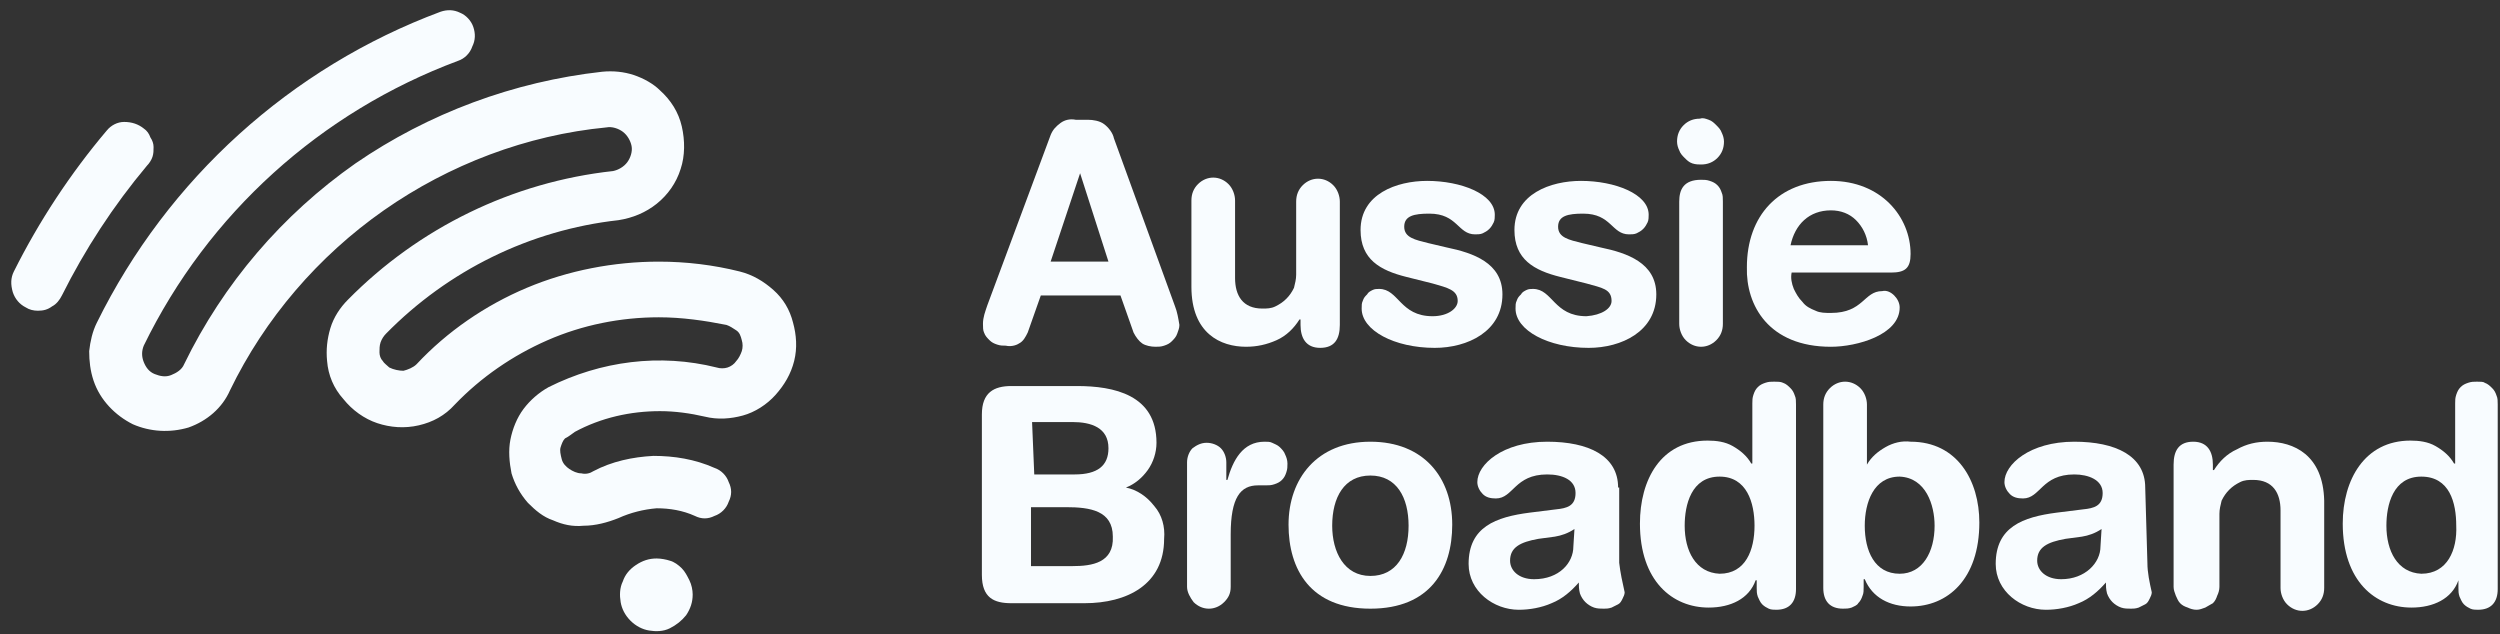 <svg width="205" height="52" viewBox="0 0 205 52" fill="none" xmlns="http://www.w3.org/2000/svg">
<rect x="0" y="0" width="205" height="52" fill="#333333" stroke="none"/>
<path d="M86.152 21.454L88.568 14.206L90.894 21.454H86.152ZM91.342 11.342C91.252 10.895 90.894 10.447 90.537 10.179C90.179 9.91 89.642 9.821 89.194 9.821H88.21C87.763 9.731 87.315 9.821 86.957 10.089C86.599 10.358 86.331 10.626 86.152 11.073L80.961 25.034C80.782 25.57 80.603 26.018 80.603 26.555C80.603 26.823 80.603 27.092 80.693 27.271C80.782 27.539 80.961 27.718 81.14 27.897C81.319 28.076 81.498 28.166 81.767 28.255C82.035 28.345 82.214 28.345 82.483 28.345C82.841 28.434 83.288 28.345 83.556 28.166C83.915 27.987 84.093 27.629 84.272 27.271L85.346 24.228H91.879L92.953 27.271C93.132 27.629 93.4 27.987 93.669 28.166C93.937 28.345 94.385 28.434 94.743 28.434C95.011 28.434 95.19 28.434 95.458 28.345C95.727 28.255 95.906 28.166 96.085 27.987C96.264 27.808 96.443 27.629 96.532 27.36C96.622 27.092 96.711 26.913 96.711 26.644C96.622 26.108 96.532 25.57 96.353 25.123L91.342 11.342Z" fill="#F8FCFF"/>
<path d="M102.17 28.434C103.065 28.434 103.87 28.255 104.676 27.897C105.481 27.539 106.107 26.913 106.555 26.197H106.644V26.644C106.644 27.718 107.092 28.524 108.255 28.524C109.419 28.524 109.866 27.808 109.866 26.644V16.532C109.866 16.085 109.687 15.548 109.329 15.19C108.971 14.832 108.524 14.653 108.076 14.653C107.629 14.653 107.181 14.832 106.823 15.19C106.465 15.548 106.286 15.995 106.286 16.532V22.528C106.286 22.886 106.197 23.244 106.107 23.602C105.929 23.96 105.75 24.228 105.481 24.497C105.213 24.765 104.944 24.944 104.586 25.123C104.228 25.302 103.87 25.302 103.512 25.302C101.902 25.302 101.275 24.228 101.275 22.796V16.443C101.275 15.995 101.096 15.458 100.738 15.1C100.38 14.742 99.933 14.563 99.485 14.563C99.038 14.563 98.591 14.742 98.233 15.1C97.875 15.458 97.696 15.906 97.696 16.443V23.512C97.696 27.36 100.112 28.434 102.17 28.434Z" fill="#F8FCFF"/>
<path d="M117.472 25.93C114.788 25.93 114.698 23.692 113.088 23.692C112.909 23.692 112.73 23.692 112.551 23.782C112.372 23.871 112.193 23.961 112.103 24.14C111.924 24.319 111.835 24.408 111.745 24.677C111.656 24.856 111.656 25.035 111.656 25.303C111.656 27.093 114.34 28.525 117.651 28.525C120.336 28.525 123.2 27.182 123.2 24.14C123.2 21.545 120.784 20.739 118.636 20.292L117.114 19.934C116.041 19.665 115.146 19.486 115.146 18.591C115.146 17.697 115.951 17.518 117.204 17.518C119.531 17.518 119.531 19.218 120.962 19.218C121.141 19.218 121.41 19.218 121.589 19.128C121.768 19.039 121.947 18.95 122.126 18.77C122.305 18.591 122.394 18.413 122.484 18.233C122.573 18.055 122.573 17.786 122.573 17.607C122.573 15.907 119.799 14.833 117.025 14.833C114.519 14.833 111.566 15.907 111.566 18.86C111.566 21.276 113.177 22.171 115.325 22.708L117.472 23.245C118.725 23.603 119.531 23.782 119.531 24.677C119.531 25.303 118.725 25.93 117.472 25.93Z" fill="#F8FCFF"/>
<path d="M130.09 25.93C127.406 25.93 127.316 23.692 125.705 23.692C125.526 23.692 125.347 23.692 125.168 23.782C124.989 23.871 124.81 23.961 124.721 24.14C124.542 24.319 124.453 24.408 124.363 24.677C124.274 24.856 124.274 25.035 124.274 25.303C124.274 27.093 126.958 28.525 130.269 28.525C132.954 28.525 135.817 27.182 135.817 24.14C135.817 21.545 133.401 20.739 131.254 20.292L129.732 19.934C128.658 19.665 127.764 19.486 127.764 18.591C127.764 17.697 128.569 17.518 129.822 17.518C132.148 17.518 132.148 19.218 133.58 19.218C133.759 19.218 134.028 19.218 134.207 19.128C134.386 19.039 134.565 18.95 134.744 18.77C134.923 18.591 135.012 18.413 135.102 18.233C135.191 18.055 135.191 17.786 135.191 17.607C135.191 15.907 132.417 14.833 129.643 14.833C127.137 14.833 124.184 15.907 124.184 18.86C124.184 21.276 125.795 22.171 127.943 22.708L130.09 23.245C131.343 23.603 132.148 23.692 132.148 24.677C132.148 25.303 131.343 25.84 130.09 25.93Z" fill="#F8FCFF"/>
<path d="M139.486 13.489C140.023 13.489 140.471 13.31 140.829 12.952C141.187 12.594 141.366 12.147 141.366 11.61C141.366 11.341 141.276 11.073 141.187 10.894C141.097 10.625 140.918 10.446 140.739 10.267C140.56 10.088 140.381 9.909 140.113 9.82C139.844 9.73 139.665 9.641 139.397 9.73C138.86 9.73 138.413 9.909 138.055 10.267C137.697 10.625 137.518 11.073 137.518 11.61C137.518 11.878 137.607 12.147 137.697 12.326C137.786 12.594 137.965 12.773 138.144 12.952C138.323 13.131 138.502 13.31 138.771 13.399C139.039 13.489 139.307 13.489 139.486 13.489Z" fill="#F8FCFF"/>
<path d="M137.697 16.532V26.555C137.697 27.002 137.876 27.539 138.234 27.897C138.592 28.255 139.039 28.434 139.486 28.434C139.934 28.434 140.381 28.255 140.739 27.897C141.097 27.539 141.276 27.091 141.276 26.555V16.532C141.276 16.264 141.276 15.995 141.187 15.816C141.097 15.548 141.008 15.369 140.829 15.19C140.65 15.011 140.471 14.921 140.202 14.832C139.934 14.742 139.755 14.742 139.486 14.742C138.055 14.742 137.697 15.548 137.697 16.532Z" fill="#F8FCFF"/>
<path d="M150.135 17.249C150.941 17.249 151.657 17.518 152.194 18.055C152.731 18.591 153.089 19.307 153.178 20.113H146.824C147.182 18.413 148.346 17.249 150.135 17.249ZM150.135 28.435C152.283 28.435 155.773 27.451 155.773 25.214C155.773 24.856 155.594 24.498 155.326 24.229C155.057 23.961 154.699 23.782 154.341 23.871C152.82 23.871 152.82 25.661 150.135 25.661C149.688 25.661 149.241 25.661 148.883 25.482C148.435 25.303 148.077 25.124 147.809 24.766C147.451 24.408 147.272 24.05 147.093 23.692C146.914 23.245 146.824 22.797 146.914 22.35H155.057C156.221 22.35 156.668 21.992 156.668 20.829C156.668 17.786 154.252 14.833 150.135 14.833C145.84 14.833 143.245 17.697 143.245 21.903C143.155 25.035 145.035 28.435 150.135 28.435Z" fill="#F8FCFF"/>
<path d="M87.941 46.421H84.541V41.588H87.404C89.373 41.588 91.252 41.857 91.252 44.005C91.342 46.152 89.552 46.421 87.941 46.421ZM84.63 34.608H87.941C89.463 34.608 90.894 35.056 90.894 36.756C90.894 38.188 90 38.904 88.12 38.904H84.809L84.63 34.608ZM92.326 39.978C93.042 39.709 93.669 39.172 94.116 38.546C94.564 37.919 94.832 37.114 94.832 36.309C94.832 32.371 91.342 31.655 88.299 31.655H82.93C81.498 31.655 80.514 32.192 80.514 33.982V47.137C80.514 49.016 81.498 49.463 82.93 49.463H88.926C92.416 49.463 95.458 47.942 95.458 44.184C95.548 43.199 95.279 42.215 94.653 41.499C94.027 40.694 93.221 40.157 92.326 39.978Z" fill="#F8FCFF"/>
<path d="M103.691 36.22C101.902 36.22 101.096 37.741 100.649 39.352H100.559V37.92C100.559 37.473 100.38 37.025 100.112 36.757C99.843 36.488 99.396 36.309 98.948 36.309C98.501 36.309 98.143 36.488 97.785 36.757C97.517 37.025 97.338 37.473 97.338 37.92V48.122C97.338 48.569 97.606 49.017 97.875 49.374C98.233 49.732 98.68 49.911 99.127 49.911C99.575 49.911 100.022 49.732 100.38 49.374C100.738 49.017 100.917 48.658 100.917 48.122V43.826C100.917 40.784 101.723 39.799 103.154 39.799H103.781C104.049 39.799 104.228 39.799 104.497 39.71C104.765 39.62 104.944 39.531 105.123 39.352C105.302 39.173 105.392 38.994 105.481 38.725C105.571 38.457 105.571 38.278 105.571 38.01C105.571 37.741 105.481 37.473 105.392 37.294C105.302 37.025 105.123 36.846 104.944 36.667C104.765 36.488 104.497 36.399 104.318 36.309C104.139 36.22 103.96 36.22 103.691 36.22Z" fill="#F8FCFF"/>
<path d="M112.372 47.227C110.224 47.227 109.24 45.258 109.24 43.11C109.24 40.784 110.224 38.994 112.372 38.994C114.519 38.994 115.504 40.784 115.504 43.11C115.504 45.437 114.519 47.227 112.372 47.227ZM112.372 36.22C107.987 36.22 105.66 39.262 105.66 43.021C105.66 46.69 107.45 49.911 112.372 49.911C117.293 49.911 119.083 46.69 119.083 43.021C119.083 39.173 116.756 36.22 112.372 36.22Z" fill="#F8FCFF"/>
<path d="M129.016 44.811C129.016 46.153 127.853 47.495 125.795 47.495C124.542 47.495 123.826 46.779 123.826 45.974C123.826 44.9 124.632 44.453 126.153 44.184L127.495 44.005C128.032 43.916 128.569 43.737 129.106 43.379L129.016 44.811ZM132.685 39.978C132.685 37.383 130.269 36.22 126.869 36.22C123.2 36.22 121.141 38.099 121.141 39.531C121.141 39.889 121.32 40.247 121.589 40.515C121.857 40.784 122.215 40.873 122.663 40.873C124.095 40.873 124.184 38.904 126.869 38.904C128.122 38.904 129.195 39.352 129.195 40.426C129.195 41.499 128.48 41.678 127.585 41.768L125.437 42.036C122.663 42.394 120.426 43.2 120.426 46.242C120.426 48.48 122.484 50.001 124.542 50.001C125.437 50.001 126.421 49.822 127.227 49.464C128.122 49.106 128.837 48.48 129.464 47.764C129.464 48.032 129.464 48.301 129.553 48.658C129.643 48.927 129.822 49.196 130.001 49.374C130.18 49.553 130.448 49.732 130.717 49.822C130.985 49.911 131.254 49.911 131.522 49.911C131.701 49.911 131.88 49.911 132.149 49.822C132.327 49.732 132.506 49.643 132.685 49.553C132.864 49.464 132.954 49.285 133.043 49.106C133.133 48.927 133.222 48.748 133.222 48.569C133.043 47.764 132.864 46.958 132.775 46.153V39.978H132.685Z" fill="#F8FCFF"/>
<path d="M141.008 47.047C139.039 46.957 138.144 45.167 138.144 43.109C138.144 41.409 138.681 39.082 141.008 39.082C143.245 39.082 143.871 41.23 143.871 43.109C143.871 45.078 143.155 47.047 141.008 47.047ZM145.482 31.297C145.214 31.297 145.035 31.297 144.766 31.386C144.498 31.476 144.319 31.565 144.14 31.744C143.961 31.923 143.871 32.102 143.782 32.371C143.692 32.639 143.692 32.818 143.692 33.087V38.008H143.603C143.245 37.382 142.708 36.935 142.082 36.577C141.455 36.219 140.739 36.129 140.023 36.129C136.175 36.129 134.475 39.351 134.475 42.93C134.475 47.673 137.16 49.821 140.113 49.821C141.903 49.821 143.424 49.105 143.961 47.584H144.05V48.21C144.05 48.478 144.05 48.657 144.14 48.926C144.229 49.105 144.319 49.373 144.498 49.552C144.677 49.731 144.856 49.821 145.035 49.91C145.214 50 145.482 50 145.661 50C146.735 50 147.272 49.373 147.272 48.3V33.176C147.272 32.908 147.272 32.639 147.182 32.46C147.093 32.192 147.003 32.013 146.824 31.834C146.645 31.655 146.466 31.476 146.198 31.386C146.019 31.297 145.751 31.297 145.482 31.297Z" fill="#F8FCFF"/>
<path d="M155.773 47.047C153.715 47.047 152.91 45.167 152.91 43.109C152.91 41.23 153.626 39.082 155.773 39.082C157.921 39.172 158.637 41.409 158.637 43.109C158.637 45.257 157.653 47.047 155.773 47.047ZM156.668 36.219C155.952 36.129 155.236 36.308 154.61 36.666C153.984 37.024 153.447 37.471 153.089 38.098V33.176C153.089 32.729 152.91 32.192 152.552 31.834C152.194 31.476 151.746 31.297 151.299 31.297C150.851 31.297 150.404 31.476 150.046 31.834C149.688 32.192 149.509 32.639 149.509 33.176V48.21C149.509 49.284 150.046 49.91 151.12 49.91C151.388 49.91 151.567 49.91 151.836 49.821C152.015 49.731 152.283 49.642 152.373 49.463C152.552 49.284 152.641 49.105 152.731 48.837C152.82 48.657 152.82 48.389 152.82 48.121V47.494H152.91C153.536 49.016 154.968 49.731 156.668 49.731C159.711 49.731 162.306 47.494 162.306 42.841C162.306 39.44 160.516 36.219 156.668 36.219Z" fill="#F8FCFF"/>
<path d="M172.239 44.811C172.239 46.153 170.986 47.495 169.017 47.495C167.765 47.495 167.049 46.779 167.049 45.974C167.049 44.9 167.854 44.453 169.375 44.184L170.718 44.005C171.255 43.916 171.792 43.737 172.328 43.379L172.239 44.811ZM175.908 39.978C175.908 37.383 173.492 36.22 170.091 36.22C166.422 36.22 164.364 38.099 164.364 39.531C164.364 39.889 164.543 40.247 164.811 40.515C165.08 40.784 165.438 40.873 165.885 40.873C167.317 40.873 167.407 38.904 170.091 38.904C171.255 38.904 172.418 39.352 172.418 40.426C172.418 41.499 171.702 41.678 170.807 41.768L168.659 42.036C165.885 42.394 163.648 43.2 163.648 46.242C163.648 48.48 165.706 50.001 167.765 50.001C168.659 50.001 169.644 49.822 170.449 49.464C171.344 49.106 172.06 48.48 172.686 47.764C172.686 48.032 172.686 48.301 172.776 48.658C172.865 48.927 173.044 49.196 173.223 49.374C173.402 49.553 173.671 49.732 173.939 49.822C174.208 49.911 174.476 49.911 174.745 49.911C174.924 49.911 175.103 49.911 175.371 49.822C175.55 49.732 175.729 49.643 175.908 49.553C176.087 49.464 176.176 49.285 176.266 49.106C176.355 48.927 176.445 48.748 176.445 48.569C176.266 47.764 176.087 46.958 176.087 46.153L175.908 39.978Z" fill="#F8FCFF"/>
<path d="M185.931 36.22C185.036 36.22 184.23 36.399 183.425 36.846C182.62 37.204 181.993 37.831 181.546 38.546H181.456V38.099C181.456 37.025 181.009 36.22 179.845 36.22C178.682 36.22 178.235 36.936 178.235 38.099V48.122C178.235 48.39 178.324 48.569 178.414 48.837C178.503 49.017 178.593 49.285 178.772 49.464C178.951 49.643 179.13 49.732 179.398 49.822C179.577 49.911 179.845 50.001 180.114 50.001C180.382 50.001 180.561 49.911 180.83 49.822C181.009 49.732 181.277 49.553 181.456 49.464C181.635 49.285 181.725 49.106 181.814 48.837C181.904 48.658 181.993 48.39 181.993 48.122V42.126C181.993 41.768 182.083 41.41 182.172 41.052C182.351 40.694 182.53 40.426 182.799 40.157C183.067 39.889 183.335 39.71 183.693 39.531C184.051 39.352 184.409 39.352 184.767 39.352C186.378 39.352 187.004 40.426 187.004 41.858V48.211C187.004 48.658 187.183 49.196 187.541 49.553C187.899 49.911 188.347 50.09 188.794 50.09C189.242 50.09 189.689 49.911 190.047 49.553C190.405 49.196 190.584 48.748 190.584 48.211V41.052C190.495 37.294 188.078 36.22 185.931 36.22Z" fill="#F8FCFF"/>
<path d="M198.548 47.047C196.58 46.957 195.685 45.167 195.685 43.109C195.685 41.409 196.222 39.082 198.548 39.082C200.875 39.082 201.412 41.23 201.412 43.109C201.502 45.078 200.696 47.047 198.548 47.047ZM203.112 31.297C202.844 31.297 202.665 31.297 202.396 31.386C202.128 31.476 201.949 31.565 201.77 31.744C201.591 31.923 201.502 32.102 201.412 32.371C201.323 32.639 201.323 32.818 201.323 33.087V38.008H201.233C200.875 37.382 200.338 36.935 199.712 36.577C199.085 36.219 198.369 36.129 197.654 36.129C193.895 36.129 192.105 39.351 192.105 42.93C192.105 47.673 194.79 49.821 197.743 49.821C199.533 49.821 201.054 49.105 201.591 47.584V48.21C201.591 48.478 201.591 48.657 201.681 48.926C201.77 49.105 201.86 49.373 202.039 49.552C202.217 49.731 202.396 49.821 202.575 49.91C202.754 50 203.023 50 203.202 50C204.276 50 204.813 49.373 204.813 48.3V33.176C204.813 32.908 204.813 32.639 204.723 32.46C204.634 32.192 204.544 32.013 204.365 31.834C204.186 31.655 204.007 31.476 203.739 31.386C203.649 31.297 203.381 31.297 203.112 31.297Z" fill="#F8FCFF"/>
<path d="M11.787 10.536C11.34 10.178 10.803 9.999 10.177 9.999C9.64 9.999 9.103 10.268 8.745 10.715C5.792 14.205 3.196 18.142 1.138 22.259C0.87 22.796 0.87 23.333 1.049 23.959C1.228 24.496 1.586 24.944 2.123 25.212C2.391 25.391 2.749 25.48 3.107 25.48C3.554 25.48 3.912 25.391 4.27 25.122C4.628 24.944 4.897 24.585 5.076 24.228C6.955 20.469 9.282 16.89 12.056 13.579C12.235 13.4 12.414 13.131 12.503 12.863C12.593 12.594 12.593 12.326 12.593 12.057C12.593 11.789 12.503 11.52 12.324 11.252C12.235 10.983 12.056 10.715 11.787 10.536Z" fill="#F8FCFF"/>
<path d="M47.135 35.414C49.283 34.251 51.699 33.714 54.115 33.714C55.368 33.714 56.621 33.893 57.784 34.162C58.858 34.43 59.932 34.341 60.916 34.072C61.9 33.804 62.885 33.177 63.601 32.372C64.317 31.567 64.853 30.672 65.122 29.598C65.39 28.524 65.301 27.45 65.032 26.466C64.764 25.392 64.227 24.497 63.422 23.781C62.616 23.065 61.721 22.528 60.648 22.26C58.5 21.723 56.263 21.454 54.026 21.454C50.356 21.454 46.598 22.17 43.197 23.602C39.797 25.034 36.665 27.182 34.159 29.866C33.891 30.135 33.443 30.314 33.085 30.403C32.727 30.403 32.28 30.314 31.922 30.135C31.743 29.956 31.474 29.777 31.385 29.598C31.206 29.419 31.117 29.15 31.117 28.882C31.117 28.613 31.117 28.345 31.206 28.076C31.296 27.808 31.474 27.54 31.654 27.361C36.754 22.17 43.466 18.859 50.714 18.054C51.878 17.875 52.952 17.427 53.846 16.712C54.741 15.996 55.457 15.011 55.815 13.848C56.173 12.774 56.173 11.521 55.905 10.358C55.636 9.195 55.01 8.21 54.115 7.405C53.578 6.868 52.773 6.42 51.967 6.152C51.162 5.883 50.267 5.794 49.372 5.883C42.124 6.689 35.144 9.284 29.148 13.4C23.152 17.606 18.32 23.244 15.098 29.866C14.919 30.314 14.472 30.582 14.024 30.761C13.577 30.94 13.13 30.851 12.682 30.672C12.235 30.493 11.966 30.135 11.787 29.687C11.608 29.24 11.608 28.792 11.787 28.345C17.067 17.517 26.284 9.195 37.56 4.989C38.097 4.81 38.544 4.362 38.723 3.825C38.992 3.288 38.992 2.751 38.812 2.214C38.634 1.678 38.186 1.23 37.739 1.051C37.202 0.783 36.665 0.783 36.128 0.962C23.868 5.526 13.756 14.653 7.939 26.466C7.581 27.182 7.402 27.987 7.313 28.792C7.313 29.598 7.402 30.403 7.671 31.209C8.208 32.819 9.461 34.072 10.892 34.788C12.324 35.414 13.935 35.504 15.456 35.056C16.977 34.52 18.23 33.446 18.857 32.014C21.72 26.108 26.105 21.007 31.474 17.248C36.844 13.49 43.197 11.074 49.73 10.447C50.178 10.358 50.714 10.537 51.072 10.805C51.43 11.074 51.699 11.521 51.788 11.969C51.878 12.416 51.699 12.953 51.43 13.311C51.162 13.669 50.714 13.937 50.267 14.027C42.034 14.922 34.338 18.68 28.521 24.586C27.895 25.213 27.358 26.018 27.09 26.913C26.821 27.808 26.732 28.703 26.821 29.598C26.911 30.761 27.358 31.835 28.163 32.73C28.879 33.625 29.864 34.341 30.938 34.699C32.011 35.056 33.175 35.146 34.338 34.878C35.502 34.609 36.486 34.072 37.291 33.177C39.439 30.94 42.034 29.15 44.898 27.898C47.761 26.645 50.893 26.018 54.026 26.018C55.905 26.018 57.784 26.287 59.574 26.645C59.842 26.734 60.111 26.913 60.379 27.092C60.648 27.271 60.737 27.54 60.827 27.898C60.916 28.166 60.916 28.524 60.827 28.792C60.737 29.061 60.558 29.419 60.379 29.598C60.2 29.866 59.932 30.045 59.663 30.135C59.395 30.224 59.037 30.224 58.768 30.135C54.115 28.971 49.283 29.598 44.987 31.745C44.182 32.193 43.466 32.819 42.929 33.535C42.392 34.251 42.034 35.146 41.855 36.041C41.676 36.936 41.766 37.92 41.945 38.815C42.213 39.71 42.66 40.515 43.287 41.231C43.913 41.858 44.54 42.395 45.345 42.663C46.151 43.021 46.956 43.2 47.851 43.11C48.835 43.11 49.819 42.842 50.714 42.484C51.699 42.037 52.773 41.768 53.846 41.679C54.92 41.679 55.994 41.858 56.979 42.305C57.516 42.574 58.052 42.574 58.589 42.305C59.126 42.126 59.574 41.679 59.753 41.142C60.021 40.605 60.021 40.068 59.753 39.531C59.574 38.994 59.126 38.547 58.589 38.368C56.979 37.652 55.278 37.383 53.578 37.383C51.878 37.473 50.178 37.831 48.656 38.636C48.388 38.815 48.03 38.904 47.672 38.815C47.314 38.815 46.956 38.636 46.688 38.457C46.419 38.278 46.151 38.01 46.061 37.652C45.972 37.294 45.882 36.936 45.972 36.667C46.061 36.399 46.151 36.13 46.33 35.951C46.688 35.772 46.866 35.593 47.135 35.414Z" fill="#F8FCFF"/>
<path d="M53.847 45.795C53.22 45.795 52.683 45.974 52.146 46.332C51.609 46.69 51.251 47.137 51.072 47.674C50.804 48.211 50.804 48.837 50.894 49.374C50.983 49.911 51.251 50.448 51.699 50.896C52.146 51.343 52.683 51.612 53.22 51.701C53.757 51.791 54.383 51.791 54.92 51.522C55.457 51.254 55.905 50.896 56.263 50.448C56.621 49.911 56.8 49.374 56.8 48.748C56.8 48.39 56.71 47.943 56.531 47.585C56.352 47.227 56.173 46.869 55.905 46.6C55.636 46.332 55.278 46.063 54.92 45.974C54.652 45.884 54.205 45.795 53.847 45.795Z" fill="#F8FCFF"/>
</svg>
